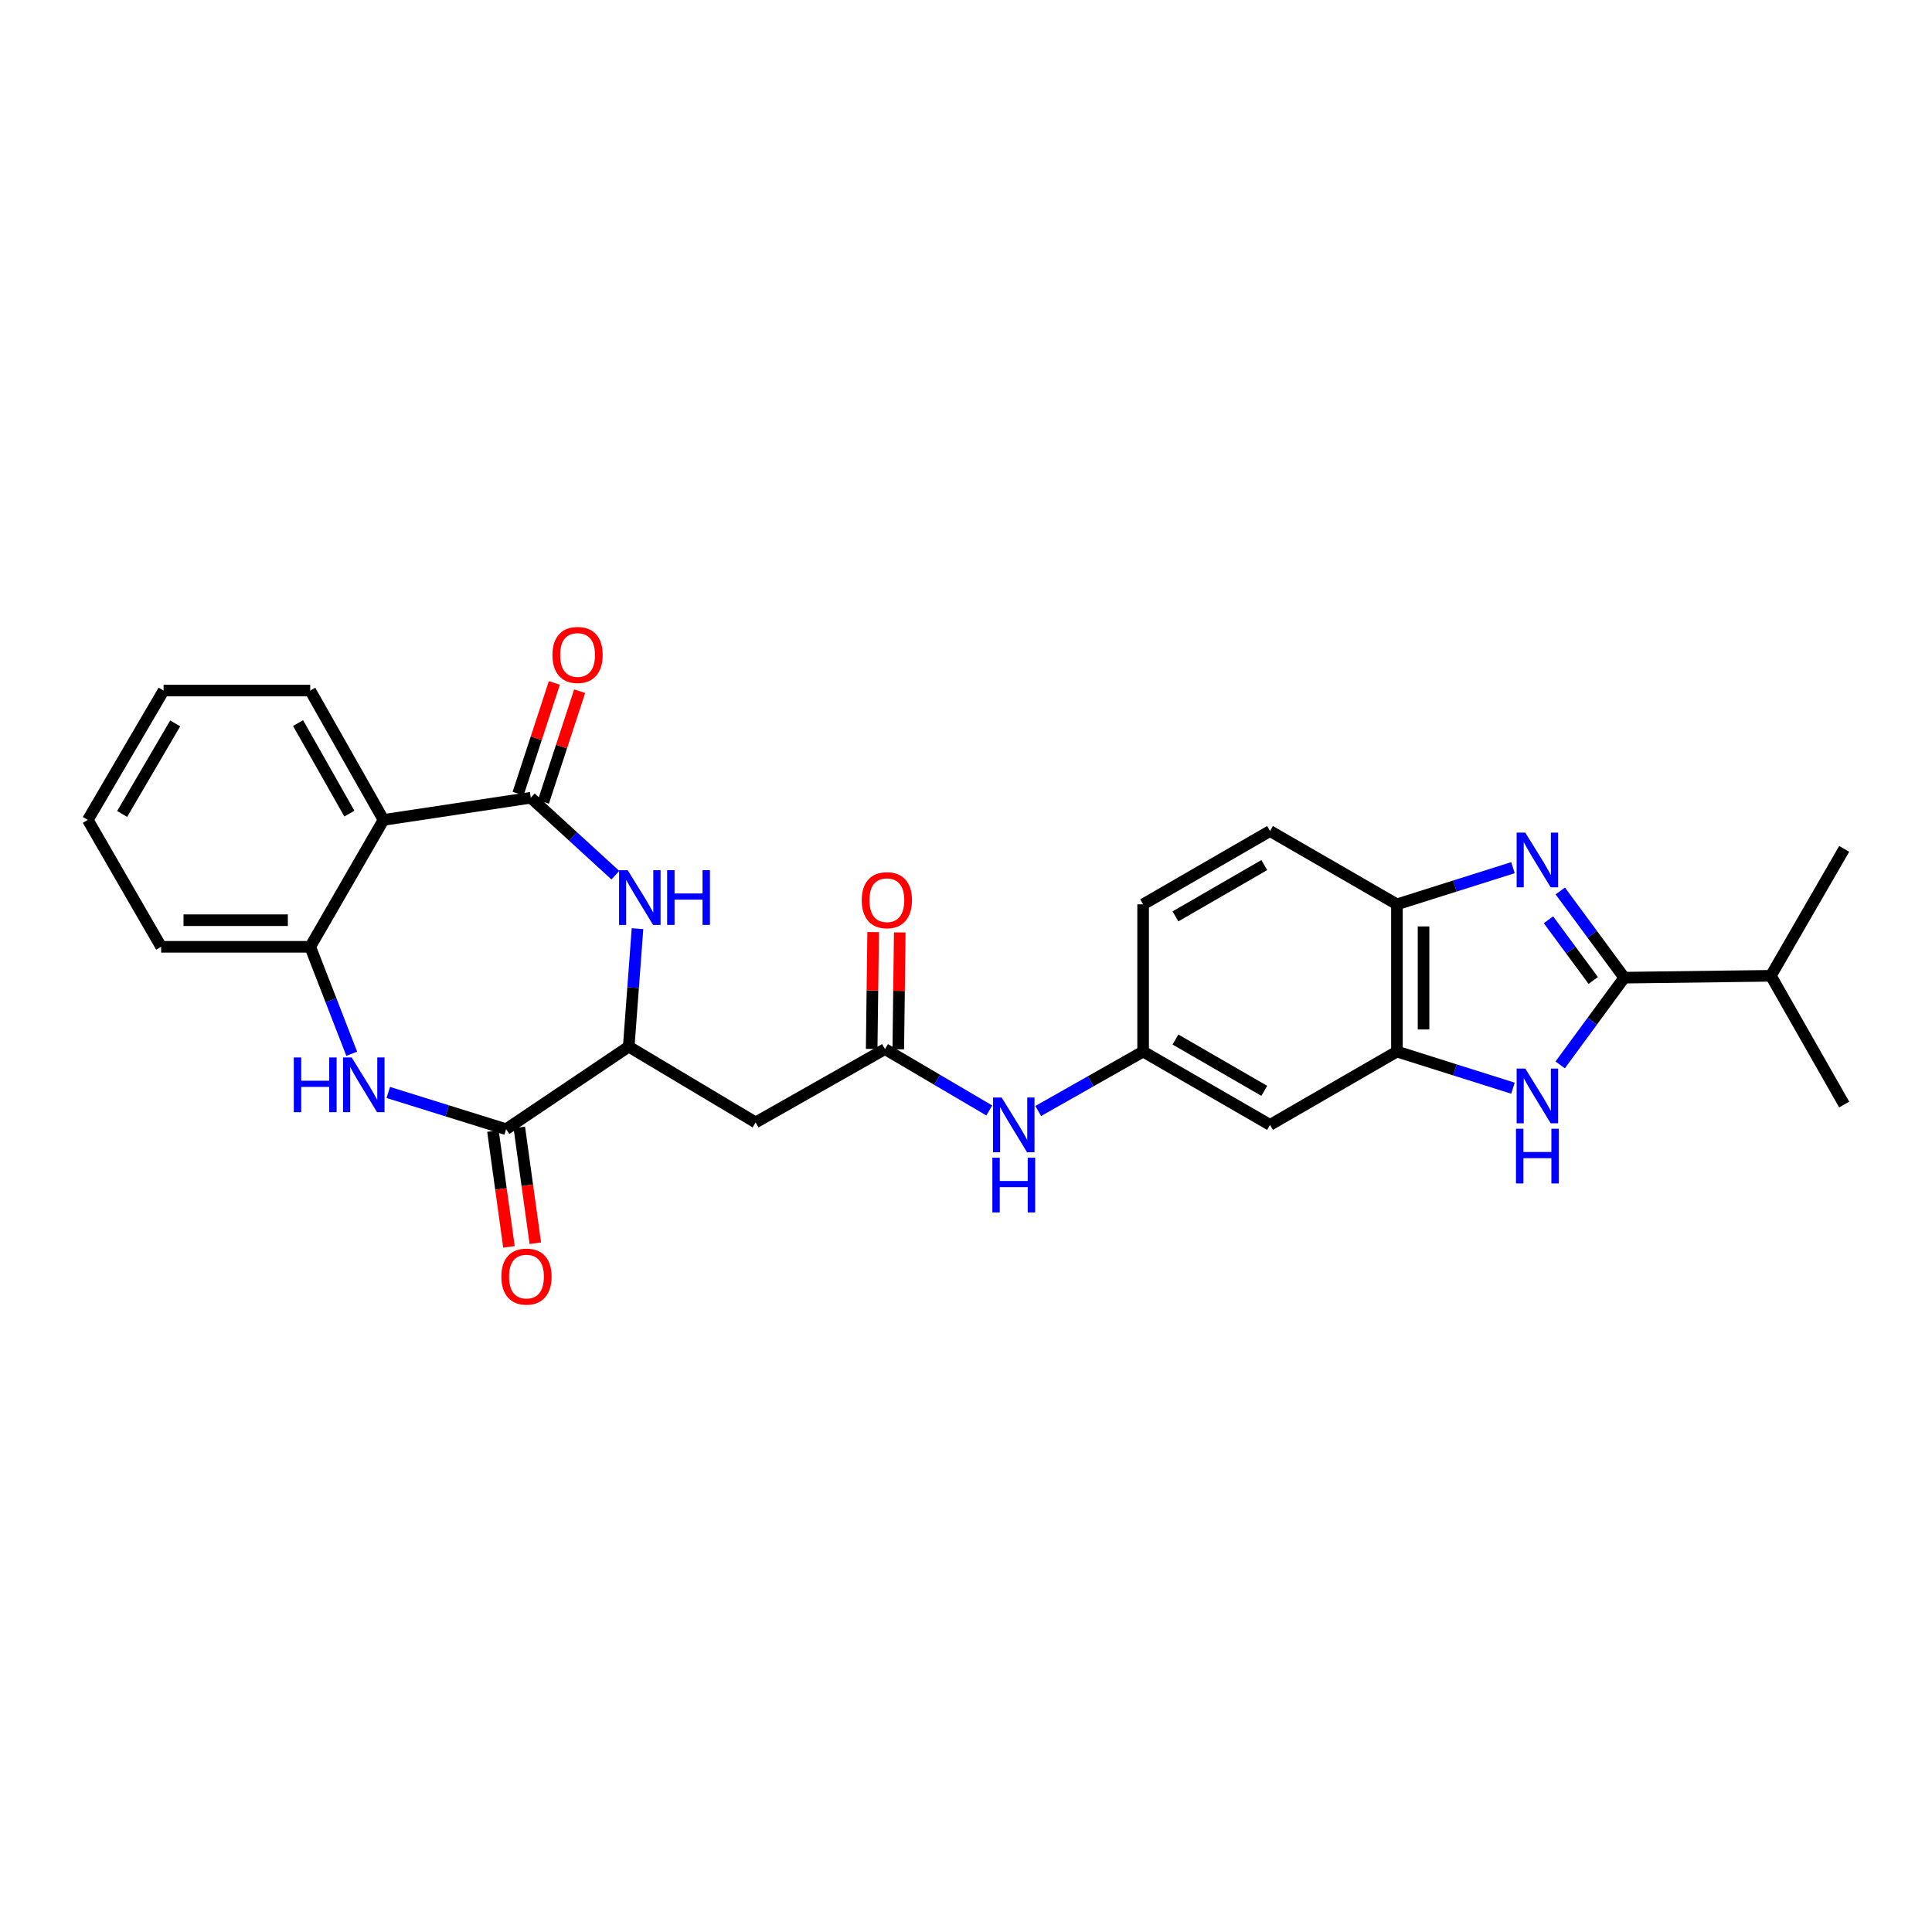 <?xml version='1.0' encoding='iso-8859-1'?>
<svg version='1.1' baseProfile='full'
              xmlns='http://www.w3.org/2000/svg'
                      xmlns:rdkit='http://www.rdkit.org/xml'
                      xmlns:xlink='http://www.w3.org/1999/xlink'
                  xml:space='preserve'
width='1000px' height='1000px' viewBox='0 0 1000 1000'>
<!-- END OF HEADER -->
<rect style='opacity:1.0;fill:#FFFFFF;stroke:none' width='1000' height='1000' x='0' y='0'> </rect>
<path class='bond-0' d='M 807.597,461.169 L 824.153,483.603' style='fill:none;fill-rule:evenodd;stroke:#0000FF;stroke-width:6px;stroke-linecap:butt;stroke-linejoin:miter;stroke-opacity:1' />
<path class='bond-0' d='M 824.153,483.603 L 840.708,506.037' style='fill:none;fill-rule:evenodd;stroke:#000000;stroke-width:6px;stroke-linecap:butt;stroke-linejoin:miter;stroke-opacity:1' />
<path class='bond-0' d='M 801.48,476.078 L 813.069,491.782' style='fill:none;fill-rule:evenodd;stroke:#0000FF;stroke-width:6px;stroke-linecap:butt;stroke-linejoin:miter;stroke-opacity:1' />
<path class='bond-0' d='M 813.069,491.782 L 824.658,507.486' style='fill:none;fill-rule:evenodd;stroke:#000000;stroke-width:6px;stroke-linecap:butt;stroke-linejoin:miter;stroke-opacity:1' />
<path class='bond-10' d='M 783.104,449.111 L 753.078,458.596' style='fill:none;fill-rule:evenodd;stroke:#0000FF;stroke-width:6px;stroke-linecap:butt;stroke-linejoin:miter;stroke-opacity:1' />
<path class='bond-10' d='M 753.078,458.596 L 723.052,468.081' style='fill:none;fill-rule:evenodd;stroke:#000000;stroke-width:6px;stroke-linecap:butt;stroke-linejoin:miter;stroke-opacity:1' />
<path class='bond-2' d='M 840.708,506.037 L 824.127,528.609' style='fill:none;fill-rule:evenodd;stroke:#000000;stroke-width:6px;stroke-linecap:butt;stroke-linejoin:miter;stroke-opacity:1' />
<path class='bond-2' d='M 824.127,528.609 L 807.546,551.182' style='fill:none;fill-rule:evenodd;stroke:#0000FF;stroke-width:6px;stroke-linecap:butt;stroke-linejoin:miter;stroke-opacity:1' />
<path class='bond-19' d='M 840.708,506.037 L 916.605,505.073' style='fill:none;fill-rule:evenodd;stroke:#000000;stroke-width:6px;stroke-linecap:butt;stroke-linejoin:miter;stroke-opacity:1' />
<path class='bond-1' d='M 274.728,412.915 L 296.62,432.954' style='fill:none;fill-rule:evenodd;stroke:#000000;stroke-width:6px;stroke-linecap:butt;stroke-linejoin:miter;stroke-opacity:1' />
<path class='bond-1' d='M 296.62,432.954 L 318.512,452.994' style='fill:none;fill-rule:evenodd;stroke:#0000FF;stroke-width:6px;stroke-linecap:butt;stroke-linejoin:miter;stroke-opacity:1' />
<path class='bond-6' d='M 274.728,412.915 L 198.51,424.386' style='fill:none;fill-rule:evenodd;stroke:#000000;stroke-width:6px;stroke-linecap:butt;stroke-linejoin:miter;stroke-opacity:1' />
<path class='bond-15' d='M 281.274,415.057 L 290.649,386.415' style='fill:none;fill-rule:evenodd;stroke:#000000;stroke-width:6px;stroke-linecap:butt;stroke-linejoin:miter;stroke-opacity:1' />
<path class='bond-15' d='M 290.649,386.415 L 300.025,357.772' style='fill:none;fill-rule:evenodd;stroke:#FF0000;stroke-width:6px;stroke-linecap:butt;stroke-linejoin:miter;stroke-opacity:1' />
<path class='bond-15' d='M 268.183,410.772 L 277.559,382.13' style='fill:none;fill-rule:evenodd;stroke:#000000;stroke-width:6px;stroke-linecap:butt;stroke-linejoin:miter;stroke-opacity:1' />
<path class='bond-15' d='M 277.559,382.13 L 286.934,353.487' style='fill:none;fill-rule:evenodd;stroke:#FF0000;stroke-width:6px;stroke-linecap:butt;stroke-linejoin:miter;stroke-opacity:1' />
<path class='bond-28' d='M 783.104,563.249 L 753.078,553.77' style='fill:none;fill-rule:evenodd;stroke:#0000FF;stroke-width:6px;stroke-linecap:butt;stroke-linejoin:miter;stroke-opacity:1' />
<path class='bond-28' d='M 753.078,553.77 L 723.052,544.291' style='fill:none;fill-rule:evenodd;stroke:#000000;stroke-width:6px;stroke-linecap:butt;stroke-linejoin:miter;stroke-opacity:1' />
<path class='bond-3' d='M 329.968,480.67 L 327.697,511.203' style='fill:none;fill-rule:evenodd;stroke:#0000FF;stroke-width:6px;stroke-linecap:butt;stroke-linejoin:miter;stroke-opacity:1' />
<path class='bond-3' d='M 327.697,511.203 L 325.426,541.735' style='fill:none;fill-rule:evenodd;stroke:#000000;stroke-width:6px;stroke-linecap:butt;stroke-linejoin:miter;stroke-opacity:1' />
<path class='bond-4' d='M 200.964,565.452 L 231.464,574.963' style='fill:none;fill-rule:evenodd;stroke:#0000FF;stroke-width:6px;stroke-linecap:butt;stroke-linejoin:miter;stroke-opacity:1' />
<path class='bond-4' d='M 231.464,574.963 L 261.964,584.474' style='fill:none;fill-rule:evenodd;stroke:#000000;stroke-width:6px;stroke-linecap:butt;stroke-linejoin:miter;stroke-opacity:1' />
<path class='bond-9' d='M 182.055,545.426 L 171.313,517.746' style='fill:none;fill-rule:evenodd;stroke:#0000FF;stroke-width:6px;stroke-linecap:butt;stroke-linejoin:miter;stroke-opacity:1' />
<path class='bond-9' d='M 171.313,517.746 L 160.57,490.066' style='fill:none;fill-rule:evenodd;stroke:#000000;stroke-width:6px;stroke-linecap:butt;stroke-linejoin:miter;stroke-opacity:1' />
<path class='bond-5' d='M 261.964,584.474 L 325.426,541.735' style='fill:none;fill-rule:evenodd;stroke:#000000;stroke-width:6px;stroke-linecap:butt;stroke-linejoin:miter;stroke-opacity:1' />
<path class='bond-17' d='M 255.142,585.417 L 259.288,615.397' style='fill:none;fill-rule:evenodd;stroke:#000000;stroke-width:6px;stroke-linecap:butt;stroke-linejoin:miter;stroke-opacity:1' />
<path class='bond-17' d='M 259.288,615.397 L 263.433,645.377' style='fill:none;fill-rule:evenodd;stroke:#FF0000;stroke-width:6px;stroke-linecap:butt;stroke-linejoin:miter;stroke-opacity:1' />
<path class='bond-17' d='M 268.786,583.531 L 272.932,613.51' style='fill:none;fill-rule:evenodd;stroke:#000000;stroke-width:6px;stroke-linecap:butt;stroke-linejoin:miter;stroke-opacity:1' />
<path class='bond-17' d='M 272.932,613.51 L 277.078,643.49' style='fill:none;fill-rule:evenodd;stroke:#FF0000;stroke-width:6px;stroke-linecap:butt;stroke-linejoin:miter;stroke-opacity:1' />
<path class='bond-22' d='M 198.51,424.386 L 160.57,357.427' style='fill:none;fill-rule:evenodd;stroke:#000000;stroke-width:6px;stroke-linecap:butt;stroke-linejoin:miter;stroke-opacity:1' />
<path class='bond-22' d='M 180.835,421.132 L 154.277,374.261' style='fill:none;fill-rule:evenodd;stroke:#000000;stroke-width:6px;stroke-linecap:butt;stroke-linejoin:miter;stroke-opacity:1' />
<path class='bond-30' d='M 198.51,424.386 L 160.57,490.066' style='fill:none;fill-rule:evenodd;stroke:#000000;stroke-width:6px;stroke-linecap:butt;stroke-linejoin:miter;stroke-opacity:1' />
<path class='bond-7' d='M 325.426,541.735 L 391.106,580.961' style='fill:none;fill-rule:evenodd;stroke:#000000;stroke-width:6px;stroke-linecap:butt;stroke-linejoin:miter;stroke-opacity:1' />
<path class='bond-8' d='M 723.052,544.291 L 723.052,468.081' style='fill:none;fill-rule:evenodd;stroke:#000000;stroke-width:6px;stroke-linecap:butt;stroke-linejoin:miter;stroke-opacity:1' />
<path class='bond-8' d='M 736.827,532.86 L 736.827,479.512' style='fill:none;fill-rule:evenodd;stroke:#000000;stroke-width:6px;stroke-linecap:butt;stroke-linejoin:miter;stroke-opacity:1' />
<path class='bond-13' d='M 723.052,544.291 L 657.356,582.239' style='fill:none;fill-rule:evenodd;stroke:#000000;stroke-width:6px;stroke-linecap:butt;stroke-linejoin:miter;stroke-opacity:1' />
<path class='bond-23' d='M 160.57,490.066 L 83.41,490.066' style='fill:none;fill-rule:evenodd;stroke:#000000;stroke-width:6px;stroke-linecap:butt;stroke-linejoin:miter;stroke-opacity:1' />
<path class='bond-23' d='M 148.996,476.292 L 94.984,476.292' style='fill:none;fill-rule:evenodd;stroke:#000000;stroke-width:6px;stroke-linecap:butt;stroke-linejoin:miter;stroke-opacity:1' />
<path class='bond-20' d='M 723.052,468.081 L 657.356,430.14' style='fill:none;fill-rule:evenodd;stroke:#000000;stroke-width:6px;stroke-linecap:butt;stroke-linejoin:miter;stroke-opacity:1' />
<path class='bond-11' d='M 391.106,580.961 L 458.065,543.013' style='fill:none;fill-rule:evenodd;stroke:#000000;stroke-width:6px;stroke-linecap:butt;stroke-linejoin:miter;stroke-opacity:1' />
<path class='bond-12' d='M 458.065,543.013 L 485.054,558.897' style='fill:none;fill-rule:evenodd;stroke:#000000;stroke-width:6px;stroke-linecap:butt;stroke-linejoin:miter;stroke-opacity:1' />
<path class='bond-12' d='M 485.054,558.897 L 512.044,574.781' style='fill:none;fill-rule:evenodd;stroke:#0000FF;stroke-width:6px;stroke-linecap:butt;stroke-linejoin:miter;stroke-opacity:1' />
<path class='bond-18' d='M 464.951,543.1 L 465.332,512.865' style='fill:none;fill-rule:evenodd;stroke:#000000;stroke-width:6px;stroke-linecap:butt;stroke-linejoin:miter;stroke-opacity:1' />
<path class='bond-18' d='M 465.332,512.865 L 465.713,482.63' style='fill:none;fill-rule:evenodd;stroke:#FF0000;stroke-width:6px;stroke-linecap:butt;stroke-linejoin:miter;stroke-opacity:1' />
<path class='bond-18' d='M 451.178,542.926 L 451.559,512.691' style='fill:none;fill-rule:evenodd;stroke:#000000;stroke-width:6px;stroke-linecap:butt;stroke-linejoin:miter;stroke-opacity:1' />
<path class='bond-18' d='M 451.559,512.691 L 451.94,482.456' style='fill:none;fill-rule:evenodd;stroke:#FF0000;stroke-width:6px;stroke-linecap:butt;stroke-linejoin:miter;stroke-opacity:1' />
<path class='bond-29' d='M 657.356,582.239 L 591.676,544.291' style='fill:none;fill-rule:evenodd;stroke:#000000;stroke-width:6px;stroke-linecap:butt;stroke-linejoin:miter;stroke-opacity:1' />
<path class='bond-29' d='M 654.395,564.62 L 608.419,538.057' style='fill:none;fill-rule:evenodd;stroke:#000000;stroke-width:6px;stroke-linecap:butt;stroke-linejoin:miter;stroke-opacity:1' />
<path class='bond-14' d='M 537.381,575.062 L 564.529,559.677' style='fill:none;fill-rule:evenodd;stroke:#0000FF;stroke-width:6px;stroke-linecap:butt;stroke-linejoin:miter;stroke-opacity:1' />
<path class='bond-14' d='M 564.529,559.677 L 591.676,544.291' style='fill:none;fill-rule:evenodd;stroke:#000000;stroke-width:6px;stroke-linecap:butt;stroke-linejoin:miter;stroke-opacity:1' />
<path class='bond-16' d='M 591.676,544.291 L 591.676,468.081' style='fill:none;fill-rule:evenodd;stroke:#000000;stroke-width:6px;stroke-linecap:butt;stroke-linejoin:miter;stroke-opacity:1' />
<path class='bond-24' d='M 916.605,505.073 L 954.545,439.377' style='fill:none;fill-rule:evenodd;stroke:#000000;stroke-width:6px;stroke-linecap:butt;stroke-linejoin:miter;stroke-opacity:1' />
<path class='bond-25' d='M 916.605,505.073 L 954.545,571.702' style='fill:none;fill-rule:evenodd;stroke:#000000;stroke-width:6px;stroke-linecap:butt;stroke-linejoin:miter;stroke-opacity:1' />
<path class='bond-21' d='M 657.356,430.14 L 591.676,468.081' style='fill:none;fill-rule:evenodd;stroke:#000000;stroke-width:6px;stroke-linecap:butt;stroke-linejoin:miter;stroke-opacity:1' />
<path class='bond-21' d='M 654.394,447.759 L 608.418,474.317' style='fill:none;fill-rule:evenodd;stroke:#000000;stroke-width:6px;stroke-linecap:butt;stroke-linejoin:miter;stroke-opacity:1' />
<path class='bond-26' d='M 160.57,357.427 L 84.673,357.427' style='fill:none;fill-rule:evenodd;stroke:#000000;stroke-width:6px;stroke-linecap:butt;stroke-linejoin:miter;stroke-opacity:1' />
<path class='bond-27' d='M 83.41,490.066 L 45.455,424.386' style='fill:none;fill-rule:evenodd;stroke:#000000;stroke-width:6px;stroke-linecap:butt;stroke-linejoin:miter;stroke-opacity:1' />
<path class='bond-31' d='M 84.673,357.427 L 45.455,424.386' style='fill:none;fill-rule:evenodd;stroke:#000000;stroke-width:6px;stroke-linecap:butt;stroke-linejoin:miter;stroke-opacity:1' />
<path class='bond-31' d='M 90.676,374.432 L 63.223,421.303' style='fill:none;fill-rule:evenodd;stroke:#000000;stroke-width:6px;stroke-linecap:butt;stroke-linejoin:miter;stroke-opacity:1' />
<path  class='atom-0' d='M 789.49 430.956
L 798.77 445.956
Q 799.69 447.436, 801.17 450.116
Q 802.65 452.796, 802.73 452.956
L 802.73 430.956
L 806.49 430.956
L 806.49 459.276
L 802.61 459.276
L 792.65 442.876
Q 791.49 440.956, 790.25 438.756
Q 789.05 436.556, 788.69 435.876
L 788.69 459.276
L 785.01 459.276
L 785.01 430.956
L 789.49 430.956
' fill='#0000FF'/>
<path  class='atom-3' d='M 789.49 553.081
L 798.77 568.081
Q 799.69 569.561, 801.17 572.241
Q 802.65 574.921, 802.73 575.081
L 802.73 553.081
L 806.49 553.081
L 806.49 581.401
L 802.61 581.401
L 792.65 565.001
Q 791.49 563.081, 790.25 560.881
Q 789.05 558.681, 788.69 558.001
L 788.69 581.401
L 785.01 581.401
L 785.01 553.081
L 789.49 553.081
' fill='#0000FF'/>
<path  class='atom-3' d='M 784.67 584.233
L 788.51 584.233
L 788.51 596.273
L 802.99 596.273
L 802.99 584.233
L 806.83 584.233
L 806.83 612.553
L 802.99 612.553
L 802.99 599.473
L 788.51 599.473
L 788.51 612.553
L 784.67 612.553
L 784.67 584.233
' fill='#0000FF'/>
<path  class='atom-4' d='M 324.905 450.416
L 334.185 465.416
Q 335.105 466.896, 336.585 469.576
Q 338.065 472.256, 338.145 472.416
L 338.145 450.416
L 341.905 450.416
L 341.905 478.736
L 338.025 478.736
L 328.065 462.336
Q 326.905 460.416, 325.665 458.216
Q 324.465 456.016, 324.105 455.336
L 324.105 478.736
L 320.425 478.736
L 320.425 450.416
L 324.905 450.416
' fill='#0000FF'/>
<path  class='atom-4' d='M 345.305 450.416
L 349.145 450.416
L 349.145 462.456
L 363.625 462.456
L 363.625 450.416
L 367.465 450.416
L 367.465 478.736
L 363.625 478.736
L 363.625 465.656
L 349.145 465.656
L 349.145 478.736
L 345.305 478.736
L 345.305 450.416
' fill='#0000FF'/>
<path  class='atom-5' d='M 152.074 547.341
L 155.914 547.341
L 155.914 559.381
L 170.394 559.381
L 170.394 547.341
L 174.234 547.341
L 174.234 575.661
L 170.394 575.661
L 170.394 562.581
L 155.914 562.581
L 155.914 575.661
L 152.074 575.661
L 152.074 547.341
' fill='#0000FF'/>
<path  class='atom-5' d='M 182.034 547.341
L 191.314 562.341
Q 192.234 563.821, 193.714 566.501
Q 195.194 569.181, 195.274 569.341
L 195.274 547.341
L 199.034 547.341
L 199.034 575.661
L 195.154 575.661
L 185.194 559.261
Q 184.034 557.341, 182.794 555.141
Q 181.594 552.941, 181.234 552.261
L 181.234 575.661
L 177.554 575.661
L 177.554 547.341
L 182.034 547.341
' fill='#0000FF'/>
<path  class='atom-15' d='M 518.457 568.079
L 527.737 583.079
Q 528.657 584.559, 530.137 587.239
Q 531.617 589.919, 531.697 590.079
L 531.697 568.079
L 535.457 568.079
L 535.457 596.399
L 531.577 596.399
L 521.617 579.999
Q 520.457 578.079, 519.217 575.879
Q 518.017 573.679, 517.657 572.999
L 517.657 596.399
L 513.977 596.399
L 513.977 568.079
L 518.457 568.079
' fill='#0000FF'/>
<path  class='atom-15' d='M 513.637 599.231
L 517.477 599.231
L 517.477 611.271
L 531.957 611.271
L 531.957 599.231
L 535.797 599.231
L 535.797 627.551
L 531.957 627.551
L 531.957 614.471
L 517.477 614.471
L 517.477 627.551
L 513.637 627.551
L 513.637 599.231
' fill='#0000FF'/>
<path  class='atom-16' d='M 285.948 339.003
Q 285.948 332.203, 289.308 328.403
Q 292.668 324.603, 298.948 324.603
Q 305.228 324.603, 308.588 328.403
Q 311.948 332.203, 311.948 339.003
Q 311.948 345.883, 308.548 349.803
Q 305.148 353.683, 298.948 353.683
Q 292.708 353.683, 289.308 349.803
Q 285.948 345.923, 285.948 339.003
M 298.948 350.483
Q 303.268 350.483, 305.588 347.603
Q 307.948 344.683, 307.948 339.003
Q 307.948 333.443, 305.588 330.643
Q 303.268 327.803, 298.948 327.803
Q 294.628 327.803, 292.268 330.603
Q 289.948 333.403, 289.948 339.003
Q 289.948 344.723, 292.268 347.603
Q 294.628 350.483, 298.948 350.483
' fill='#FF0000'/>
<path  class='atom-18' d='M 259.502 660.757
Q 259.502 653.957, 262.862 650.157
Q 266.222 646.357, 272.502 646.357
Q 278.782 646.357, 282.142 650.157
Q 285.502 653.957, 285.502 660.757
Q 285.502 667.637, 282.102 671.557
Q 278.702 675.437, 272.502 675.437
Q 266.262 675.437, 262.862 671.557
Q 259.502 667.677, 259.502 660.757
M 272.502 672.237
Q 276.822 672.237, 279.142 669.357
Q 281.502 666.437, 281.502 660.757
Q 281.502 655.197, 279.142 652.397
Q 276.822 649.557, 272.502 649.557
Q 268.182 649.557, 265.822 652.357
Q 263.502 655.157, 263.502 660.757
Q 263.502 666.477, 265.822 669.357
Q 268.182 672.237, 272.502 672.237
' fill='#FF0000'/>
<path  class='atom-19' d='M 446.037 465.934
Q 446.037 459.134, 449.397 455.334
Q 452.757 451.534, 459.037 451.534
Q 465.317 451.534, 468.677 455.334
Q 472.037 459.134, 472.037 465.934
Q 472.037 472.814, 468.637 476.734
Q 465.237 480.614, 459.037 480.614
Q 452.797 480.614, 449.397 476.734
Q 446.037 472.854, 446.037 465.934
M 459.037 477.414
Q 463.357 477.414, 465.677 474.534
Q 468.037 471.614, 468.037 465.934
Q 468.037 460.374, 465.677 457.574
Q 463.357 454.734, 459.037 454.734
Q 454.717 454.734, 452.357 457.534
Q 450.037 460.334, 450.037 465.934
Q 450.037 471.654, 452.357 474.534
Q 454.717 477.414, 459.037 477.414
' fill='#FF0000'/>
</svg>
